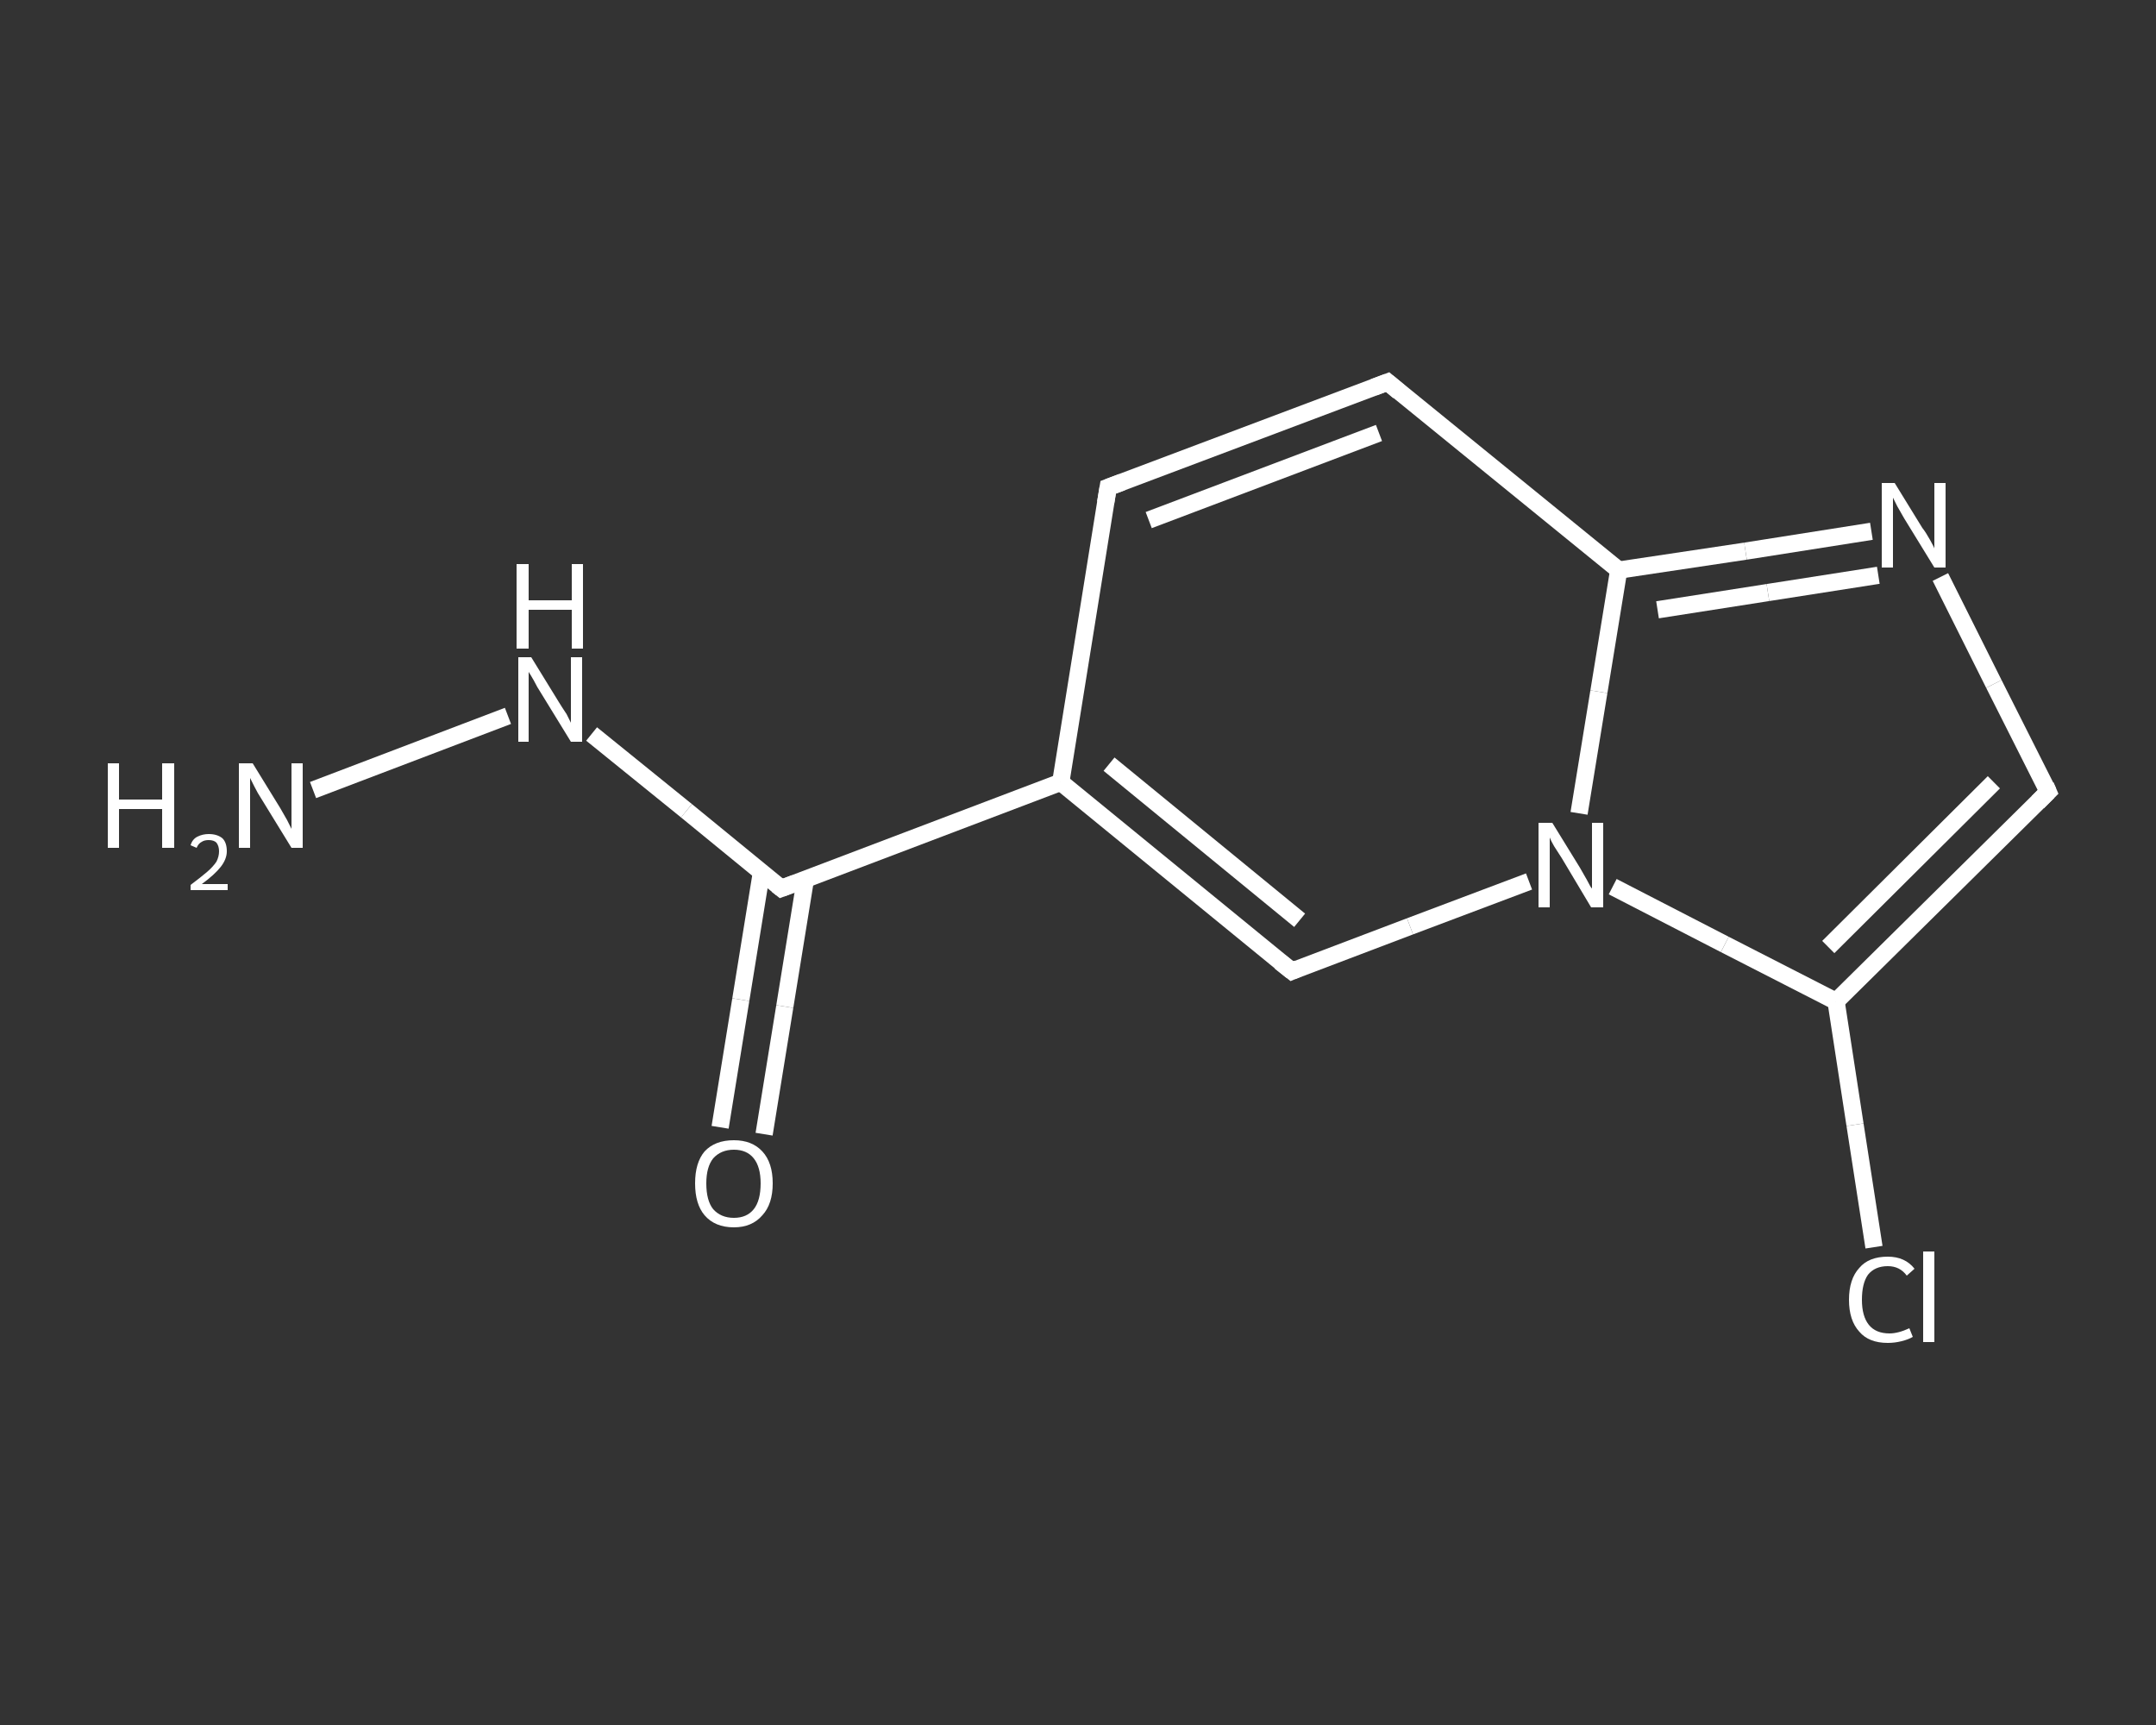 <?xml version='1.0' encoding='iso-8859-1'?>
<svg version='1.1' baseProfile='full'
              xmlns='http://www.w3.org/2000/svg'
                      xmlns:rdkit='http://www.rdkit.org/xml'
                      xmlns:xlink='http://www.w3.org/1999/xlink'
                  xml:space='preserve'
width='250px' height='200px' viewBox='0 0 250 200'>
<rect x="0" y="0" width="250" height="200" fill="#333333" stroke="none"/>
<!-- END OF HEADER -->
<rect style='opacity:1.0;fill:transparent;stroke:none' width='250.0' height='200.0' x='0.0' y='0.0'> </rect>
<path class='bond-0 atom-0 atom-1' d='M 36.3,91.6 L 58.9,83.0' style='fill:none;fill-rule:evenodd;stroke:#FFFFFF;stroke-width:2.0px;stroke-linecap:butt;stroke-linejoin:miter;stroke-opacity:1' />
<path class='bond-1 atom-1 atom-2' d='M 68.6,85.1 L 79.6,94.0' style='fill:none;fill-rule:evenodd;stroke:#FFFFFF;stroke-width:2.0px;stroke-linecap:butt;stroke-linejoin:miter;stroke-opacity:1' />
<path class='bond-1 atom-1 atom-2' d='M 79.6,94.0 L 90.6,103.0' style='fill:none;fill-rule:evenodd;stroke:#FFFFFF;stroke-width:2.0px;stroke-linecap:butt;stroke-linejoin:miter;stroke-opacity:1' />
<path class='bond-2 atom-2 atom-3' d='M 88.3,101.1 L 85.9,115.9' style='fill:none;fill-rule:evenodd;stroke:#FFFFFF;stroke-width:2.0px;stroke-linecap:butt;stroke-linejoin:miter;stroke-opacity:1' />
<path class='bond-2 atom-2 atom-3' d='M 85.9,115.9 L 83.5,130.7' style='fill:none;fill-rule:evenodd;stroke:#FFFFFF;stroke-width:2.0px;stroke-linecap:butt;stroke-linejoin:miter;stroke-opacity:1' />
<path class='bond-2 atom-2 atom-3' d='M 93.4,101.9 L 91.0,116.7' style='fill:none;fill-rule:evenodd;stroke:#FFFFFF;stroke-width:2.0px;stroke-linecap:butt;stroke-linejoin:miter;stroke-opacity:1' />
<path class='bond-2 atom-2 atom-3' d='M 91.0,116.7 L 88.6,131.5' style='fill:none;fill-rule:evenodd;stroke:#FFFFFF;stroke-width:2.0px;stroke-linecap:butt;stroke-linejoin:miter;stroke-opacity:1' />
<path class='bond-3 atom-2 atom-4' d='M 90.6,103.0 L 123.0,90.7' style='fill:none;fill-rule:evenodd;stroke:#FFFFFF;stroke-width:2.0px;stroke-linecap:butt;stroke-linejoin:miter;stroke-opacity:1' />
<path class='bond-4 atom-4 atom-5' d='M 123.0,90.7 L 128.5,56.5' style='fill:none;fill-rule:evenodd;stroke:#FFFFFF;stroke-width:2.0px;stroke-linecap:butt;stroke-linejoin:miter;stroke-opacity:1' />
<path class='bond-5 atom-5 atom-6' d='M 128.5,56.5 L 160.9,44.3' style='fill:none;fill-rule:evenodd;stroke:#FFFFFF;stroke-width:2.0px;stroke-linecap:butt;stroke-linejoin:miter;stroke-opacity:1' />
<path class='bond-5 atom-5 atom-6' d='M 133.2,60.3 L 159.9,50.2' style='fill:none;fill-rule:evenodd;stroke:#FFFFFF;stroke-width:2.0px;stroke-linecap:butt;stroke-linejoin:miter;stroke-opacity:1' />
<path class='bond-6 atom-6 atom-7' d='M 160.9,44.3 L 187.7,66.1' style='fill:none;fill-rule:evenodd;stroke:#FFFFFF;stroke-width:2.0px;stroke-linecap:butt;stroke-linejoin:miter;stroke-opacity:1' />
<path class='bond-7 atom-7 atom-8' d='M 187.7,66.1 L 202.4,63.9' style='fill:none;fill-rule:evenodd;stroke:#FFFFFF;stroke-width:2.0px;stroke-linecap:butt;stroke-linejoin:miter;stroke-opacity:1' />
<path class='bond-7 atom-7 atom-8' d='M 202.4,63.9 L 217.0,61.6' style='fill:none;fill-rule:evenodd;stroke:#FFFFFF;stroke-width:2.0px;stroke-linecap:butt;stroke-linejoin:miter;stroke-opacity:1' />
<path class='bond-7 atom-7 atom-8' d='M 192.2,70.7 L 205.0,68.7' style='fill:none;fill-rule:evenodd;stroke:#FFFFFF;stroke-width:2.0px;stroke-linecap:butt;stroke-linejoin:miter;stroke-opacity:1' />
<path class='bond-7 atom-7 atom-8' d='M 205.0,68.7 L 217.8,66.7' style='fill:none;fill-rule:evenodd;stroke:#FFFFFF;stroke-width:2.0px;stroke-linecap:butt;stroke-linejoin:miter;stroke-opacity:1' />
<path class='bond-8 atom-8 atom-9' d='M 225.0,66.9 L 231.2,79.3' style='fill:none;fill-rule:evenodd;stroke:#FFFFFF;stroke-width:2.0px;stroke-linecap:butt;stroke-linejoin:miter;stroke-opacity:1' />
<path class='bond-8 atom-8 atom-9' d='M 231.2,79.3 L 237.5,91.8' style='fill:none;fill-rule:evenodd;stroke:#FFFFFF;stroke-width:2.0px;stroke-linecap:butt;stroke-linejoin:miter;stroke-opacity:1' />
<path class='bond-9 atom-9 atom-10' d='M 237.5,91.8 L 212.9,116.1' style='fill:none;fill-rule:evenodd;stroke:#FFFFFF;stroke-width:2.0px;stroke-linecap:butt;stroke-linejoin:miter;stroke-opacity:1' />
<path class='bond-9 atom-9 atom-10' d='M 231.2,90.7 L 212.0,109.8' style='fill:none;fill-rule:evenodd;stroke:#FFFFFF;stroke-width:2.0px;stroke-linecap:butt;stroke-linejoin:miter;stroke-opacity:1' />
<path class='bond-10 atom-10 atom-11' d='M 212.9,116.1 L 215.1,130.4' style='fill:none;fill-rule:evenodd;stroke:#FFFFFF;stroke-width:2.0px;stroke-linecap:butt;stroke-linejoin:miter;stroke-opacity:1' />
<path class='bond-10 atom-10 atom-11' d='M 215.1,130.4 L 217.3,144.6' style='fill:none;fill-rule:evenodd;stroke:#FFFFFF;stroke-width:2.0px;stroke-linecap:butt;stroke-linejoin:miter;stroke-opacity:1' />
<path class='bond-11 atom-10 atom-12' d='M 212.9,116.1 L 200.0,109.5' style='fill:none;fill-rule:evenodd;stroke:#FFFFFF;stroke-width:2.0px;stroke-linecap:butt;stroke-linejoin:miter;stroke-opacity:1' />
<path class='bond-11 atom-10 atom-12' d='M 200.0,109.5 L 187.0,102.8' style='fill:none;fill-rule:evenodd;stroke:#FFFFFF;stroke-width:2.0px;stroke-linecap:butt;stroke-linejoin:miter;stroke-opacity:1' />
<path class='bond-12 atom-12 atom-13' d='M 177.3,102.2 L 163.5,107.4' style='fill:none;fill-rule:evenodd;stroke:#FFFFFF;stroke-width:2.0px;stroke-linecap:butt;stroke-linejoin:miter;stroke-opacity:1' />
<path class='bond-12 atom-12 atom-13' d='M 163.5,107.4 L 149.8,112.6' style='fill:none;fill-rule:evenodd;stroke:#FFFFFF;stroke-width:2.0px;stroke-linecap:butt;stroke-linejoin:miter;stroke-opacity:1' />
<path class='bond-13 atom-13 atom-4' d='M 149.8,112.6 L 123.0,90.7' style='fill:none;fill-rule:evenodd;stroke:#FFFFFF;stroke-width:2.0px;stroke-linecap:butt;stroke-linejoin:miter;stroke-opacity:1' />
<path class='bond-13 atom-13 atom-4' d='M 150.7,106.7 L 128.6,88.6' style='fill:none;fill-rule:evenodd;stroke:#FFFFFF;stroke-width:2.0px;stroke-linecap:butt;stroke-linejoin:miter;stroke-opacity:1' />
<path class='bond-14 atom-12 atom-7' d='M 183.1,94.3 L 185.4,80.2' style='fill:none;fill-rule:evenodd;stroke:#FFFFFF;stroke-width:2.0px;stroke-linecap:butt;stroke-linejoin:miter;stroke-opacity:1' />
<path class='bond-14 atom-12 atom-7' d='M 185.4,80.2 L 187.7,66.1' style='fill:none;fill-rule:evenodd;stroke:#FFFFFF;stroke-width:2.0px;stroke-linecap:butt;stroke-linejoin:miter;stroke-opacity:1' />
<path d='M 90.1,102.6 L 90.6,103.0 L 92.2,102.4' style='fill:none;stroke:#FFFFFF;stroke-width:2.0px;stroke-linecap:butt;stroke-linejoin:miter;stroke-opacity:1;' />
<path d='M 128.2,58.3 L 128.5,56.5 L 130.1,55.9' style='fill:none;stroke:#FFFFFF;stroke-width:2.0px;stroke-linecap:butt;stroke-linejoin:miter;stroke-opacity:1;' />
<path d='M 159.3,44.9 L 160.9,44.3 L 162.2,45.4' style='fill:none;stroke:#FFFFFF;stroke-width:2.0px;stroke-linecap:butt;stroke-linejoin:miter;stroke-opacity:1;' />
<path d='M 237.2,91.1 L 237.5,91.8 L 236.3,93.0' style='fill:none;stroke:#FFFFFF;stroke-width:2.0px;stroke-linecap:butt;stroke-linejoin:miter;stroke-opacity:1;' />
<path d='M 150.5,112.3 L 149.8,112.6 L 148.4,111.5' style='fill:none;stroke:#FFFFFF;stroke-width:2.0px;stroke-linecap:butt;stroke-linejoin:miter;stroke-opacity:1;' />
<path class='atom-0' d='M 12.5 88.5
L 13.8 88.5
L 13.8 92.7
L 18.8 92.7
L 18.8 88.5
L 20.2 88.5
L 20.2 98.3
L 18.8 98.3
L 18.8 93.8
L 13.8 93.8
L 13.8 98.3
L 12.5 98.3
L 12.5 88.5
' fill='#FFFFFF'/>
<path class='atom-0' d='M 22.1 98.0
Q 22.3 97.3, 22.9 97.0
Q 23.5 96.7, 24.2 96.7
Q 25.2 96.7, 25.8 97.2
Q 26.3 97.7, 26.3 98.7
Q 26.3 99.6, 25.6 100.5
Q 24.9 101.4, 23.4 102.5
L 26.4 102.5
L 26.4 103.2
L 22.1 103.2
L 22.1 102.6
Q 23.3 101.7, 24.0 101.1
Q 24.7 100.5, 25.1 99.9
Q 25.4 99.3, 25.4 98.7
Q 25.4 98.1, 25.1 97.7
Q 24.8 97.4, 24.2 97.4
Q 23.7 97.4, 23.4 97.6
Q 23.0 97.8, 22.8 98.3
L 22.1 98.0
' fill='#FFFFFF'/>
<path class='atom-0' d='M 29.3 88.5
L 32.5 93.7
Q 32.8 94.2, 33.3 95.1
Q 33.8 96.1, 33.8 96.1
L 33.8 88.5
L 35.1 88.5
L 35.1 98.3
L 33.8 98.3
L 30.3 92.6
Q 29.9 92.0, 29.5 91.2
Q 29.1 90.4, 29.0 90.2
L 29.0 98.3
L 27.7 98.3
L 27.7 88.5
L 29.3 88.5
' fill='#FFFFFF'/>
<path class='atom-1' d='M 61.6 76.2
L 64.8 81.4
Q 65.1 81.9, 65.7 82.8
Q 66.2 83.8, 66.2 83.8
L 66.2 76.2
L 67.5 76.2
L 67.5 86.0
L 66.2 86.0
L 62.7 80.3
Q 62.3 79.7, 61.9 78.9
Q 61.5 78.2, 61.3 77.9
L 61.3 86.0
L 60.1 86.0
L 60.1 76.2
L 61.6 76.2
' fill='#FFFFFF'/>
<path class='atom-1' d='M 59.9 65.4
L 61.3 65.4
L 61.3 69.6
L 66.3 69.6
L 66.3 65.4
L 67.6 65.4
L 67.6 75.2
L 66.3 75.2
L 66.3 70.7
L 61.3 70.7
L 61.3 75.2
L 59.9 75.2
L 59.9 65.4
' fill='#FFFFFF'/>
<path class='atom-3' d='M 80.6 137.2
Q 80.6 134.8, 81.7 133.5
Q 82.9 132.2, 85.1 132.2
Q 87.2 132.2, 88.4 133.5
Q 89.6 134.8, 89.6 137.2
Q 89.6 139.6, 88.4 140.9
Q 87.2 142.3, 85.1 142.3
Q 82.9 142.3, 81.7 140.9
Q 80.6 139.6, 80.6 137.2
M 85.1 141.2
Q 86.6 141.2, 87.4 140.2
Q 88.2 139.2, 88.2 137.2
Q 88.2 135.3, 87.4 134.3
Q 86.6 133.3, 85.1 133.3
Q 83.6 133.3, 82.7 134.3
Q 81.9 135.3, 81.9 137.2
Q 81.9 139.2, 82.7 140.2
Q 83.6 141.2, 85.1 141.2
' fill='#FFFFFF'/>
<path class='atom-8' d='M 219.7 56.0
L 222.9 61.2
Q 223.3 61.7, 223.8 62.6
Q 224.3 63.5, 224.3 63.6
L 224.3 56.0
L 225.6 56.0
L 225.6 65.8
L 224.3 65.8
L 220.8 60.1
Q 220.4 59.4, 220.0 58.7
Q 219.6 57.9, 219.5 57.7
L 219.5 65.8
L 218.2 65.8
L 218.2 56.0
L 219.7 56.0
' fill='#FFFFFF'/>
<path class='atom-11' d='M 214.4 150.7
Q 214.4 148.3, 215.6 147.0
Q 216.7 145.7, 218.9 145.7
Q 220.9 145.7, 222.0 147.1
L 221.1 147.9
Q 220.3 146.8, 218.9 146.8
Q 217.4 146.8, 216.6 147.8
Q 215.9 148.8, 215.9 150.7
Q 215.9 152.6, 216.7 153.6
Q 217.5 154.6, 219.1 154.6
Q 220.1 154.6, 221.4 154.0
L 221.8 155.0
Q 221.3 155.3, 220.5 155.5
Q 219.7 155.7, 218.9 155.7
Q 216.7 155.7, 215.6 154.4
Q 214.4 153.1, 214.4 150.7
' fill='#FFFFFF'/>
<path class='atom-11' d='M 223.0 145.1
L 224.3 145.1
L 224.3 155.6
L 223.0 155.6
L 223.0 145.1
' fill='#FFFFFF'/>
<path class='atom-12' d='M 180.0 95.4
L 183.2 100.6
Q 183.5 101.1, 184.0 102.0
Q 184.5 103.0, 184.6 103.0
L 184.6 95.4
L 185.9 95.4
L 185.9 105.2
L 184.5 105.2
L 181.1 99.5
Q 180.7 98.9, 180.2 98.1
Q 179.8 97.4, 179.7 97.1
L 179.7 105.2
L 178.4 105.2
L 178.4 95.4
L 180.0 95.4
' fill='#FFFFFF'/>
</svg>
